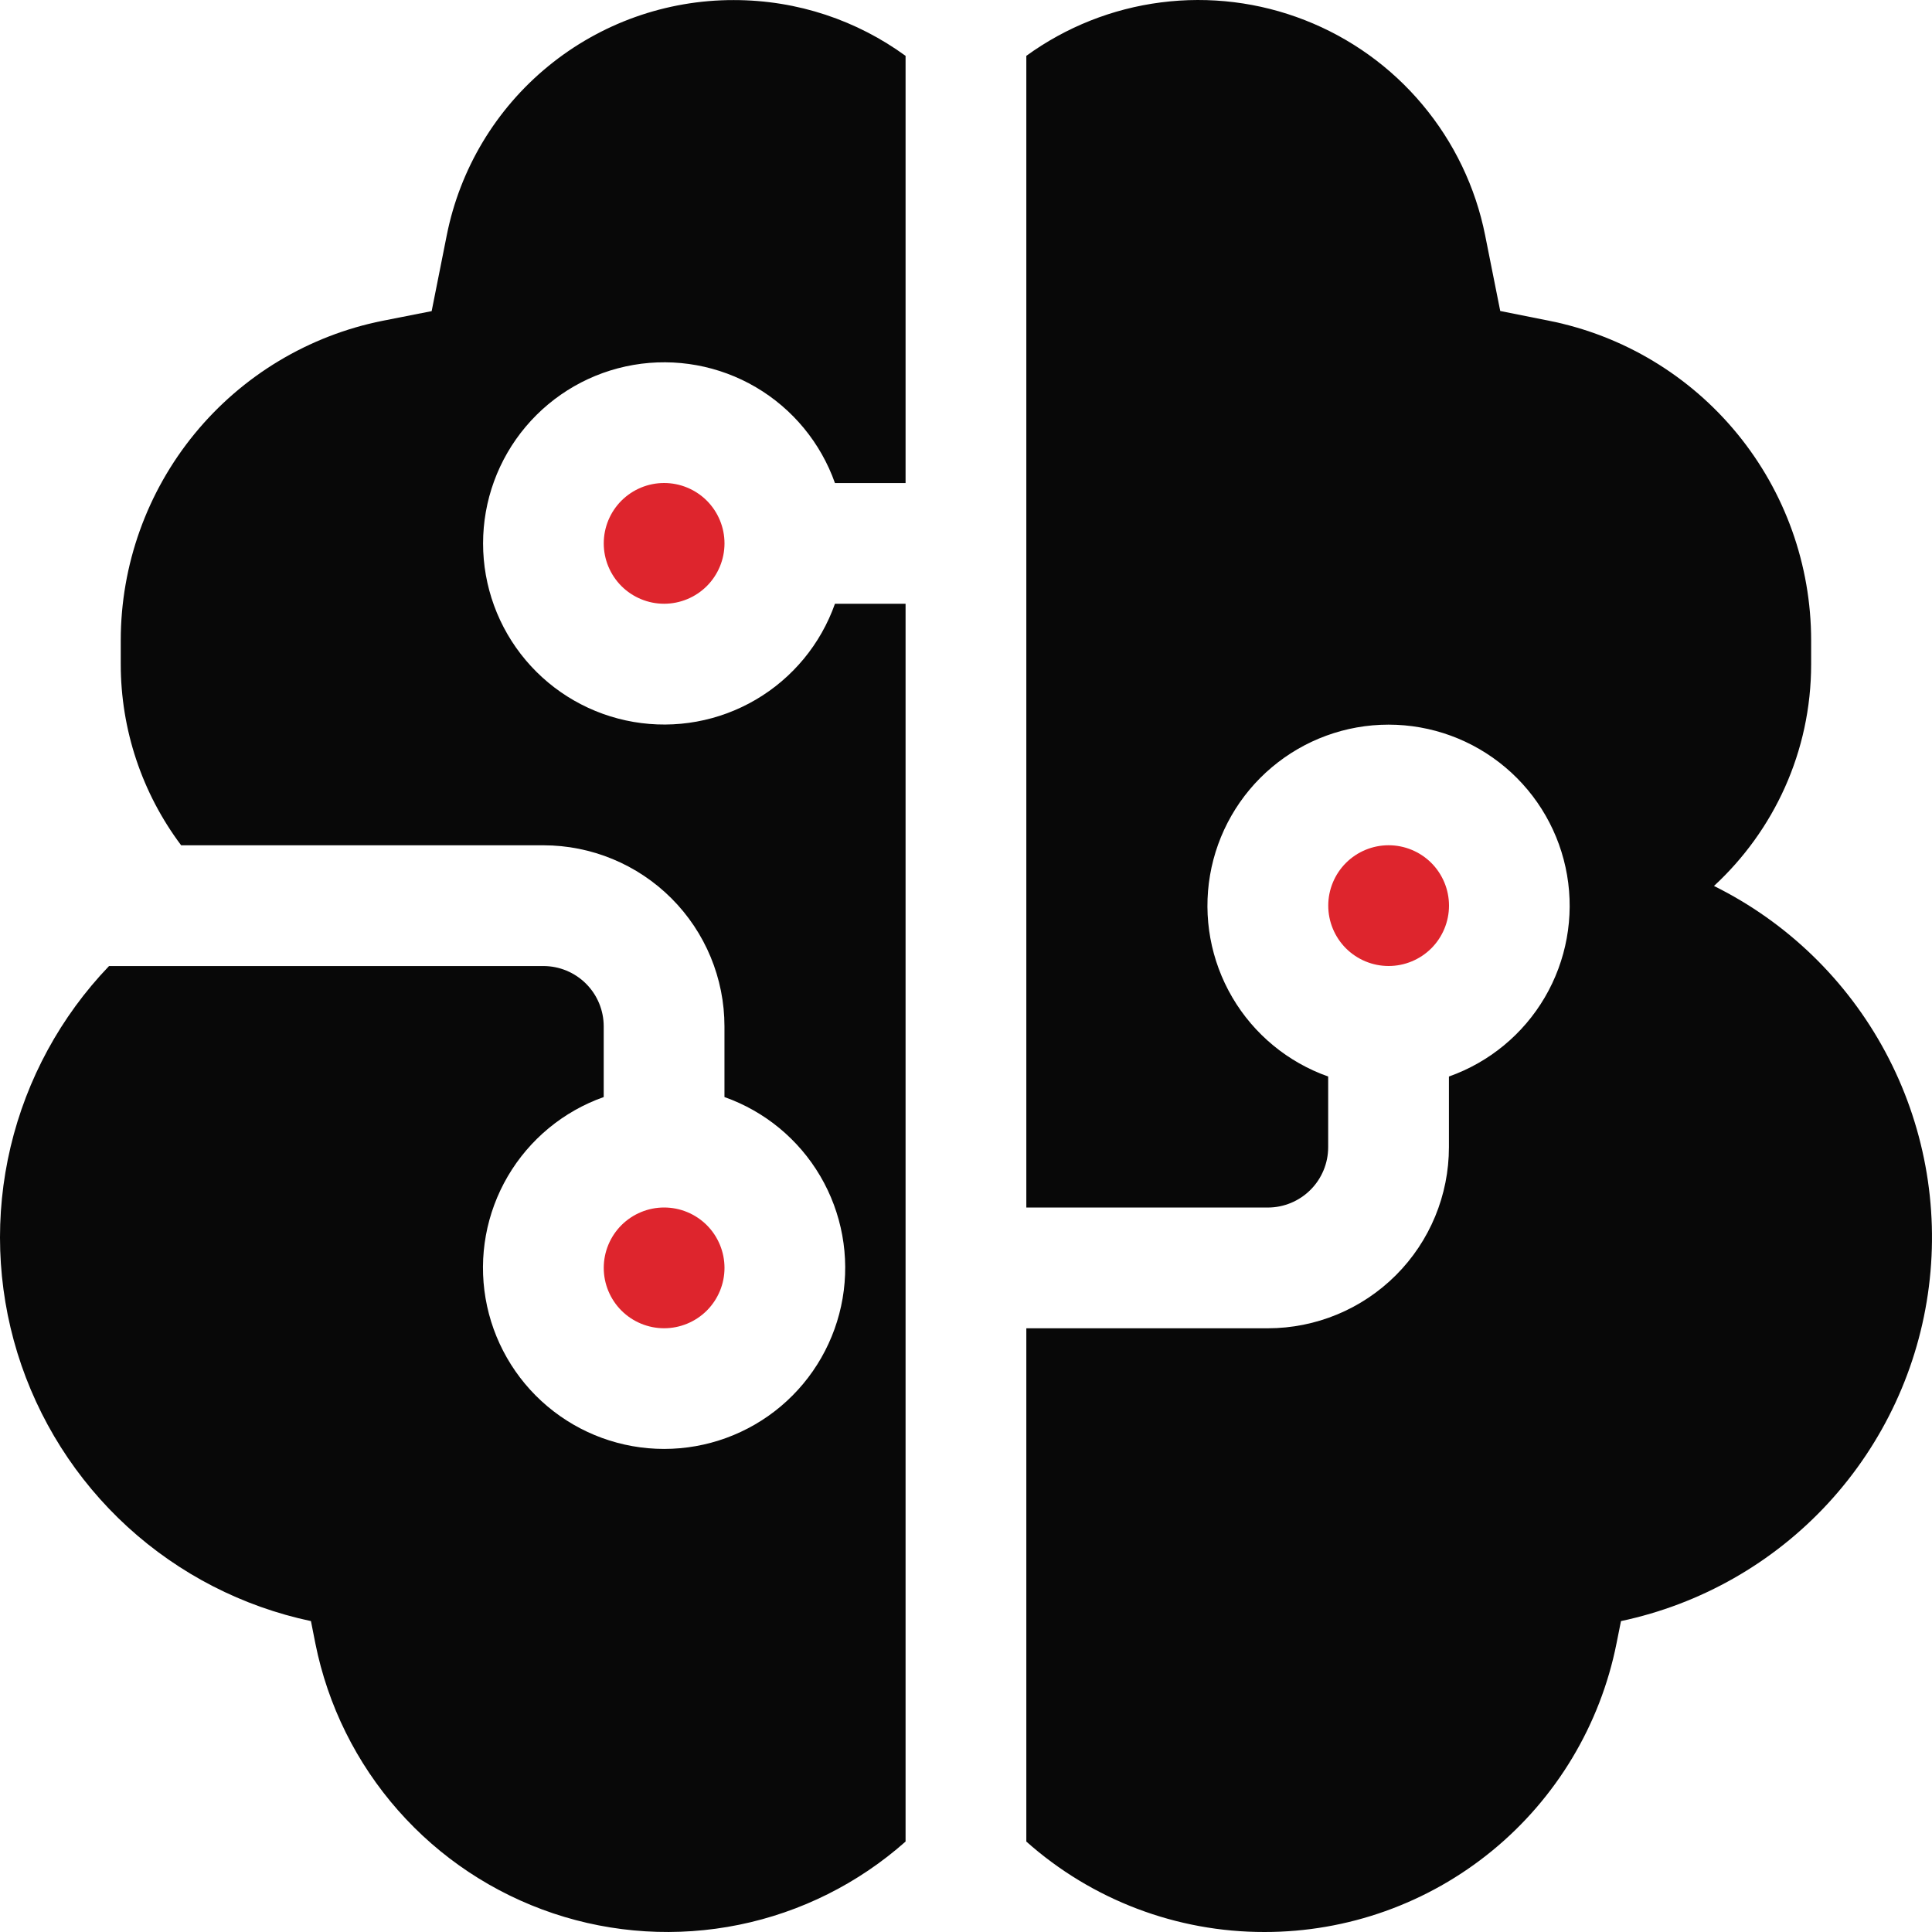 <?xml version="1.0" encoding="utf-8"?>
<svg xmlns="http://www.w3.org/2000/svg" width="54" height="54" viewBox="0 0 54 54" fill="none">
<path d="M35.344 54C32.89 54.004 30.52 53.104 28.686 51.472V37.126H35.436C36.778 37.126 38.066 36.592 39.015 35.643C39.965 34.694 40.498 33.406 40.498 32.063V30.089C41.624 29.691 42.573 28.908 43.177 27.878C43.781 26.848 44.002 25.637 43.8 24.46C43.598 23.283 42.986 22.215 42.073 21.446C41.16 20.676 40.005 20.254 38.81 20.254C37.616 20.254 36.461 20.676 35.548 21.446C34.635 22.215 34.023 23.283 33.821 24.46C33.619 25.637 33.84 26.848 34.444 27.878C35.048 28.908 35.997 29.691 37.123 30.089V32.063C37.123 32.511 36.945 32.94 36.629 33.256C36.312 33.573 35.883 33.751 35.436 33.751H28.686V1.561C29.796 0.755 31.09 0.241 32.45 0.067C33.81 -0.108 35.192 0.062 36.469 0.562C37.747 1.061 38.878 1.874 39.758 2.925C40.639 3.976 41.242 5.231 41.51 6.576L41.932 8.692L43.302 8.966C45.366 9.379 47.223 10.495 48.557 12.123C49.892 13.751 50.621 15.791 50.622 17.895V18.564C50.622 21.014 49.576 23.221 47.906 24.763C49.946 25.774 51.621 27.396 52.697 29.403C53.774 31.409 54.199 33.702 53.913 35.961C53.628 38.22 52.645 40.334 51.103 42.01C49.561 43.685 47.535 44.838 45.307 45.31L45.182 45.934C44.729 48.209 43.501 50.257 41.707 51.728C39.913 53.199 37.664 54.002 35.344 54ZM20.509 0.002C22.304 0.002 23.961 0.579 25.311 1.561V13.501H23.337C22.939 12.376 22.156 11.427 21.126 10.822C20.096 10.218 18.885 9.997 17.708 10.199C16.531 10.401 15.464 11.013 14.694 11.926C13.924 12.839 13.502 13.995 13.502 15.189C13.502 16.383 13.924 17.539 14.694 18.452C15.464 19.365 16.531 19.976 17.708 20.178C18.885 20.38 20.096 20.16 21.126 19.555C22.156 18.951 22.939 18.002 23.337 16.876H25.311V51.472C23.991 52.643 22.385 53.446 20.656 53.798C18.927 54.15 17.135 54.04 15.462 53.479C13.788 52.917 12.293 51.925 11.126 50.6C9.959 49.276 9.162 47.668 8.815 45.937L8.691 45.31C6.779 44.905 5.011 43.997 3.568 42.679C2.126 41.361 1.062 39.681 0.486 37.814C-0.089 35.947 -0.155 33.96 0.295 32.059C0.746 30.158 1.696 28.412 3.048 27.001H15.187C15.634 27.001 16.064 27.179 16.38 27.495C16.697 27.812 16.874 28.241 16.874 28.688V30.663C15.748 31.061 14.8 31.844 14.195 32.874C13.591 33.904 13.37 35.114 13.572 36.291C13.774 37.468 14.386 38.536 15.299 39.306C16.212 40.076 17.368 40.498 18.562 40.498C19.756 40.498 20.912 40.076 21.825 39.306C22.738 38.536 23.349 37.468 23.551 36.291C23.753 35.114 23.532 33.904 22.928 32.874C22.324 31.844 21.375 31.061 20.249 30.663V28.688C20.249 27.346 19.716 26.058 18.767 25.109C17.817 24.159 16.529 23.626 15.187 23.626H5.063C3.967 22.166 3.375 20.389 3.375 18.564V17.895C3.376 15.791 4.106 13.751 5.44 12.123C6.775 10.495 8.631 9.379 10.695 8.966L12.065 8.696L12.487 6.576C12.856 4.721 13.857 3.051 15.321 1.852C16.784 0.653 18.617 -0.001 20.509 0.002Z" fill="#080808"/>
<path d="M19.756 13.994C19.439 13.678 19.01 13.5 18.562 13.5C18.115 13.5 17.686 13.678 17.369 13.994C17.053 14.311 16.875 14.74 16.875 15.188C16.875 15.635 17.053 16.064 17.369 16.381C17.686 16.697 18.115 16.875 18.562 16.875C19.01 16.875 19.439 16.697 19.756 16.381C20.072 16.064 20.25 15.635 20.25 15.188C20.25 14.74 20.072 14.311 19.756 13.994Z" fill="#DE252D"/>
<path d="M19.756 36.631C19.439 36.947 19.01 37.125 18.562 37.125C18.115 37.125 17.686 36.947 17.369 36.631C17.053 36.314 16.875 35.885 16.875 35.438C16.875 34.99 17.053 34.561 17.369 34.244C17.686 33.928 18.115 33.75 18.562 33.75C19.01 33.75 19.439 33.928 19.756 34.244C20.072 34.561 20.25 34.99 20.25 35.438C20.25 35.885 20.072 36.314 19.756 36.631Z" fill="#DE252D"/>
<path d="M40.006 26.506C39.689 26.822 39.26 27 38.812 27C38.365 27 37.936 26.822 37.619 26.506C37.303 26.189 37.125 25.76 37.125 25.312C37.125 24.865 37.303 24.436 37.619 24.119C37.936 23.803 38.365 23.625 38.812 23.625C39.26 23.625 39.689 23.803 40.006 24.119C40.322 24.436 40.5 24.865 40.5 25.312C40.5 25.76 40.322 26.189 40.006 26.506Z" fill="#DE252D"/>
</svg>